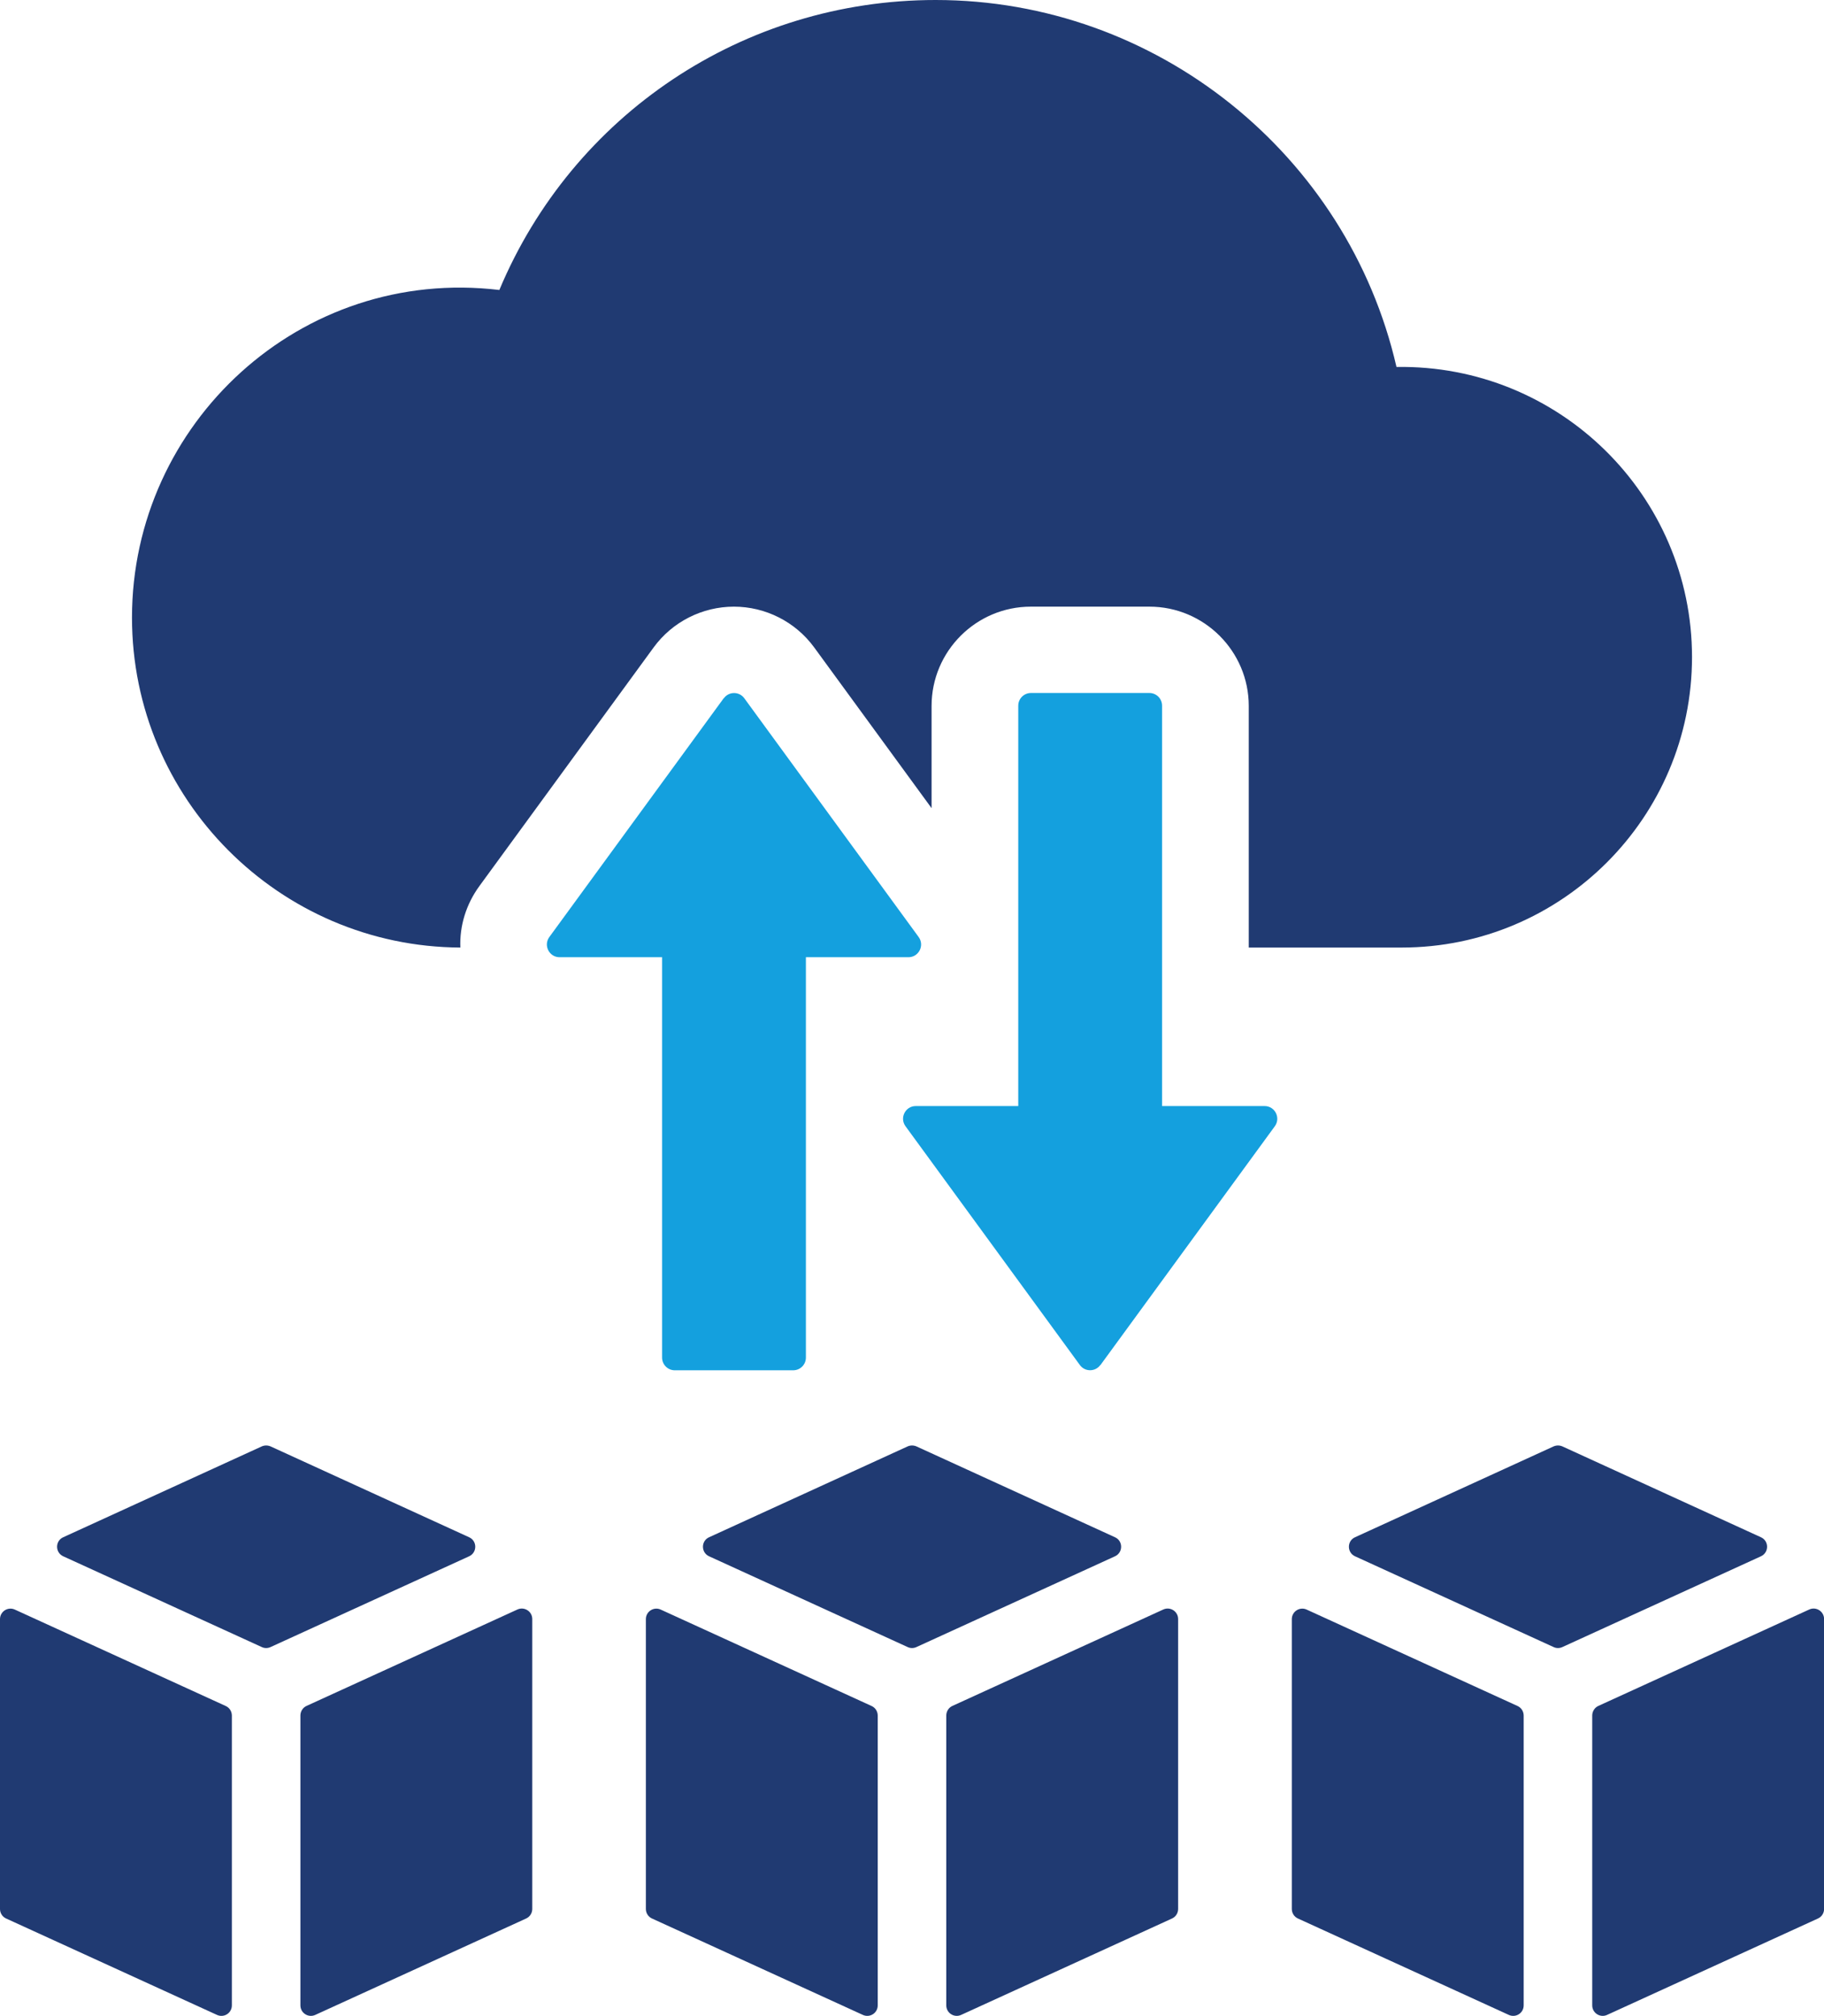 <?xml version="1.0" encoding="UTF-8"?><svg id="Layer_2" xmlns="http://www.w3.org/2000/svg" viewBox="0 0 228.3 252.21"><defs><style>.cls-1{fill:#14a0de;}.cls-2{fill:#203a72;}</style></defs><g id="Layer_1-2"><g><g><path class="cls-2" d="M211.78,82.21c0,20.05-16.29,36.34-36.34,36.34h-19.14v-30.23c0-6.86-5.6-12.42-12.43-12.42h-14.85c-6.83,0-12.42,5.56-12.42,12.42v12.79l-14.7-20.12c-2.35-3.21-6.1-5.09-10.04-5.09s-7.69,1.88-10.04,5.09l-21.82,29.87c-1.66,2.28-2.49,4.98-2.38,7.69-22.68-.11-41.1-18.6-41.1-41.28,0-24.31,21.13-43.96,45.98-40.99C71.68,14.38,93.02,0,117.11,0c27.67,0,51.58,19.36,57.68,45.91,20.37-.32,36.99,16.07,36.99,36.3Z"/><g><path class="cls-1" d="M90.58,87.36l-21.82,29.87c-.77,1.05-.02,2.53,1.28,2.53h12.83v50.09c0,.88,.71,1.59,1.59,1.59h14.82c.88,0,1.59-.71,1.59-1.59v-50.09h12.83c1.3,0,2.05-1.48,1.28-2.53l-21.82-29.87c-.63-.87-1.93-.87-2.56,0Z"/><path class="cls-1" d="M137.74,170.78l21.82-29.87c.77-1.05,.02-2.53-1.28-2.53h-12.83v-50.09c0-.88-.71-1.59-1.59-1.59h-14.82c-.88,0-1.59,.71-1.59,1.59v50.09h-12.83c-1.3,0-2.05,1.48-1.28,2.53l21.82,29.87c.63,.87,1.93,.87,2.56,0Z"/></g></g><g><path class="cls-2" d="M190.71,250.9c0,.96-.99,1.59-1.86,1.19l-26.39-12.06c-.47-.21-.77-.68-.77-1.19v-36.27c0-.95,.99-1.59,1.86-1.19l26.39,12.06c.47,.21,.77,.68,.77,1.2v36.27Zm4.84-44.83c-.35,.16-.75,.16-1.09,0l-24.86-11.36c-1.02-.47-1.02-1.92,0-2.38l24.86-11.37c.35-.15,.74-.15,1.09,0l24.86,11.37c1.02,.46,1.02,1.91,0,2.38l-24.86,11.36Zm32.76,32.77c0,.51-.3,.98-.77,1.19l-26.39,12.06c-.87,.4-1.86-.24-1.86-1.19v-36.27c0-.51,.3-.99,.77-1.2l26.39-12.06c.87-.4,1.86,.24,1.86,1.19v36.27Z"/><path class="cls-2" d="M109.86,250.9c0,.96-.99,1.59-1.86,1.19l-26.39-12.06c-.47-.21-.77-.68-.77-1.19v-36.27c0-.95,.99-1.59,1.86-1.19l26.39,12.06c.47,.21,.77,.68,.77,1.2v36.27Zm4.84-44.83c-.35,.16-.75,.16-1.09,0l-24.86-11.36c-1.02-.47-1.02-1.92,0-2.38l24.86-11.37c.35-.15,.74-.15,1.09,0l24.86,11.37c1.02,.46,1.02,1.91,0,2.38l-24.86,11.36Zm32.76,32.77c0,.51-.3,.98-.77,1.19l-26.39,12.06c-.87,.4-1.86-.24-1.86-1.19v-36.27c0-.51,.3-.99,.77-1.2l26.39-12.06c.87-.4,1.86,.24,1.86,1.19v36.27Z"/><path class="cls-2" d="M29.02,250.9c0,.96-.99,1.59-1.86,1.19L.77,240.03c-.47-.21-.77-.68-.77-1.19v-36.27c0-.95,.99-1.59,1.86-1.19l26.39,12.06c.47,.21,.77,.68,.77,1.2v36.27Zm4.84-44.83c-.35,.16-.75,.16-1.09,0l-24.86-11.36c-1.02-.47-1.02-1.92,0-2.38l24.86-11.37c.35-.15,.74-.15,1.09,0l24.86,11.37c1.02,.46,1.02,1.91,0,2.38l-24.86,11.36Zm32.76,32.77c0,.51-.3,.98-.77,1.19l-26.39,12.06c-.87,.4-1.86-.24-1.86-1.19v-36.27c0-.51,.3-.99,.77-1.2l26.39-12.06c.87-.4,1.86,.24,1.86,1.19v36.27Z"/></g></g></g></svg>